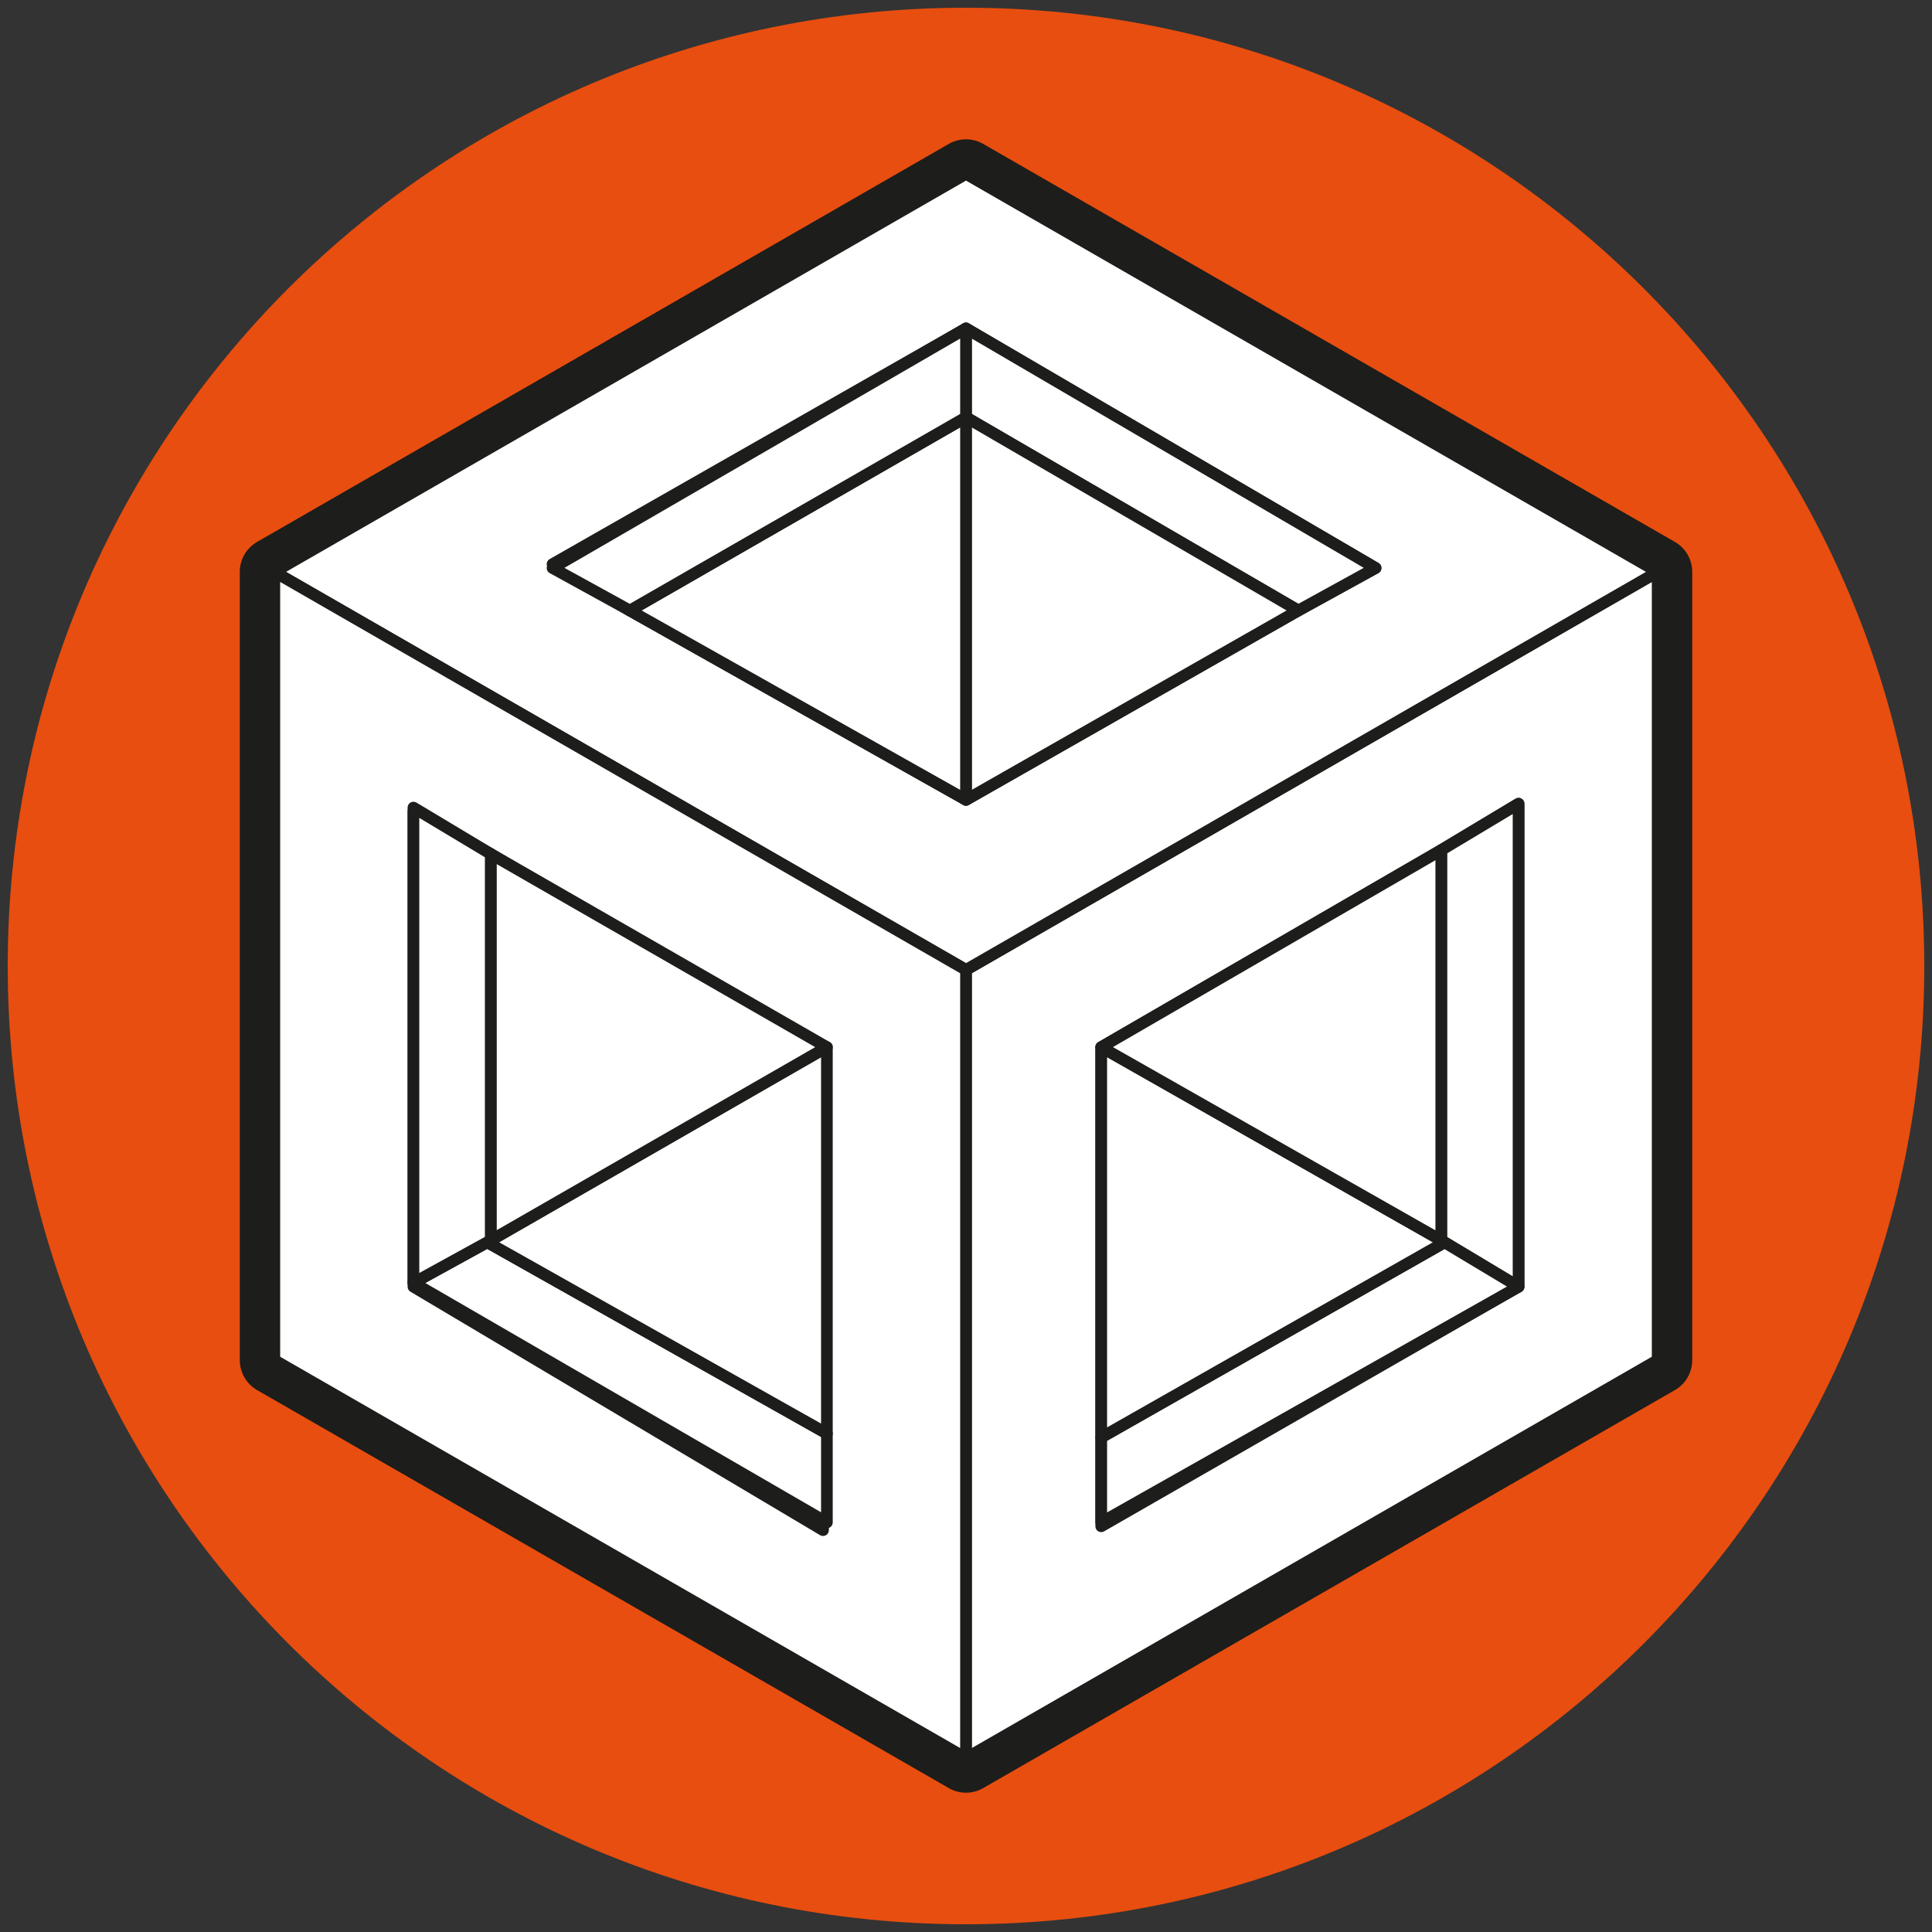 <?xml version="1.0" encoding="UTF-8"?>
<!-- Generator: Adobe Illustrator 23.0.4, SVG Export Plug-In . SVG Version: 6.00 Build 0)  -->
<svg xmlns="http://www.w3.org/2000/svg" xmlns:xlink="http://www.w3.org/1999/xlink" version="1.1" id="Ebene_1" x="0px" y="0px" viewBox="0 0 50 50" style="enable-background:new 0 0 50 50;" xml:space="preserve">
<rect x="0" y="0" width="50" height="50" fill="#333333" stroke="none"/>
<style type="text/css">
	.st0{clip-path:url(#SVGID_2_);fill:#E84E0F;}
	.st1{fill:none;stroke:#1D1D1B;stroke-width:1.789;stroke-linecap:round;stroke-linejoin:round;stroke-miterlimit:10;}
	.st2{fill:#FFFFFF;}
	.st3{fill:none;stroke:#1D1D1B;stroke-width:0.302;stroke-linecap:round;stroke-linejoin:round;stroke-miterlimit:10;}
</style>
<g>
	<g>
		<defs>
			<rect id="SVGID_1_" x="0.2" y="0.2" width="49.7" height="49.7"></rect>
		</defs>
		<clipPath id="SVGID_2_">
			<use xlink:href="#SVGID_1_" style="overflow:visible;"></use>
		</clipPath>
		<path class="st0" d="M25,49.8c13.7,0,24.8-11.1,24.8-24.8S38.7,0.2,25,0.2S0.2,11.3,0.2,25S11.3,49.8,25,49.8"></path>
	</g>
	<polygon class="st1" points="25,4.5 7.1,14.8 7.1,35.2 25,45.5 42.9,35.2 42.9,14.8  "></polygon>
	<path class="st2" d="M39.3,33.3V20.8l-2,1.2l-8.8,5.1l0,10.1l0,2.3L39.3,33.3z M42.9,14.8v20.4L25,45.5V25.1L42.9,14.8z"></path>
	<path class="st3" d="M39.3,33.3V20.8l-2,1.2l-8.8,5.1l0,10.1l0,2.3L39.3,33.3z M42.9,14.8v20.4L25,45.5V25.1L42.9,14.8z"></path>
	<path class="st2" d="M42.9,14.8L25,25.1l0,0L7.1,14.8L25,4.5L42.9,14.8z M16.3,15.8l8.7,4.9l0,0l8.6-4.9l2-1.1L25,8.5l0,0   l-10.7,6.1L16.3,15.8z"></path>
	<path class="st3" d="M42.9,14.8L25,25.1l0,0L7.1,14.8L25,4.5L42.9,14.8z M16.3,15.8l8.7,4.9l0,0l8.6-4.9l2-1.1L25,8.5l0,0   l-10.7,6.1L16.3,15.8z"></path>
	<polygon class="st2" points="39.3,20.8 39.3,33.3 37.3,32.1 37.3,22  "></polygon>
	<polygon class="st3" points="39.3,20.8 39.3,33.3 37.3,32.1 37.3,22  "></polygon>
	<polygon class="st2" points="39.3,33.3 28.5,39.4 28.5,37.2 37.3,32.2 37.3,32.1  "></polygon>
	<polygon class="st3" points="39.3,33.3 28.5,39.4 28.5,37.2 37.3,32.2 37.3,32.1  "></polygon>
	<polygon class="st2" points="37.3,32.1 37.3,32.2 28.5,37.2 28.5,27.1  "></polygon>
	<polygon class="st3" points="37.3,32.1 37.3,32.2 28.5,37.2 28.5,27.1  "></polygon>
	<polygon class="st2" points="37.3,22 37.3,32.1 28.5,27.1  "></polygon>
	<polygon class="st3" points="37.3,22 37.3,32.1 28.5,27.1  "></polygon>
	<polygon class="st2" points="35.6,14.7 33.6,15.8 25,10.8 25,10.8 25,8.5 25,8.5  "></polygon>
	<polygon class="st3" points="35.6,14.7 33.6,15.8 25,10.8 25,10.8 25,8.5 25,8.5  "></polygon>
	<polygon class="st2" points="33.6,15.8 25,20.7 25,10.8 25,10.8  "></polygon>
	<polygon class="st3" points="33.6,15.8 25,20.7 25,10.8 25,10.8  "></polygon>
	<path class="st2" d="M25,25.1v20.4L7.1,35.2V14.8L25,25.1L25,25.1z M12.7,22.1l-2-1.1v12.3l10.6,6.3v-2.3v-10L12.7,22.1z"></path>
	<path class="st3" d="M25,25.1v20.4L7.1,35.2V14.8L25,25.1L25,25.1z M12.7,22.1l-2-1.1v12.3l10.6,6.3v-2.3v-10L12.7,22.1z"></path>
	<polygon class="st2" points="25,10.8 25,20.7 25,20.7 16.3,15.8  "></polygon>
	<polygon class="st3" points="25,10.8 25,20.7 25,20.7 16.3,15.8  "></polygon>
	<polygon class="st2" points="25,8.5 25,10.8 16.3,15.8 14.3,14.7  "></polygon>
	<polygon class="st3" points="25,8.5 25,10.8 16.3,15.8 14.3,14.7  "></polygon>
	<polygon class="st2" points="21.4,37.1 21.4,39.4 10.7,33.2 12.7,32.1 12.7,32.2  "></polygon>
	<polygon class="st3" points="21.4,37.1 21.4,39.4 10.7,33.2 12.7,32.1 12.7,32.2  "></polygon>
	<polygon class="st2" points="21.4,27.1 21.4,37.1 12.7,32.2 12.7,32.1  "></polygon>
	<polygon class="st3" points="21.4,27.1 21.4,37.1 12.7,32.2 12.7,32.1  "></polygon>
	<polygon class="st2" points="21.4,27.1 12.7,32.1 12.7,22.1  "></polygon>
	<polygon class="st3" points="21.4,27.1 12.7,32.1 12.7,22.1  "></polygon>
	<polygon class="st2" points="12.7,22.1 12.7,32.1 10.7,33.2 10.7,20.9  "></polygon>
	<polygon class="st3" points="12.7,22.1 12.7,32.1 10.7,33.2 10.7,20.9  "></polygon>
</g>
</svg>
